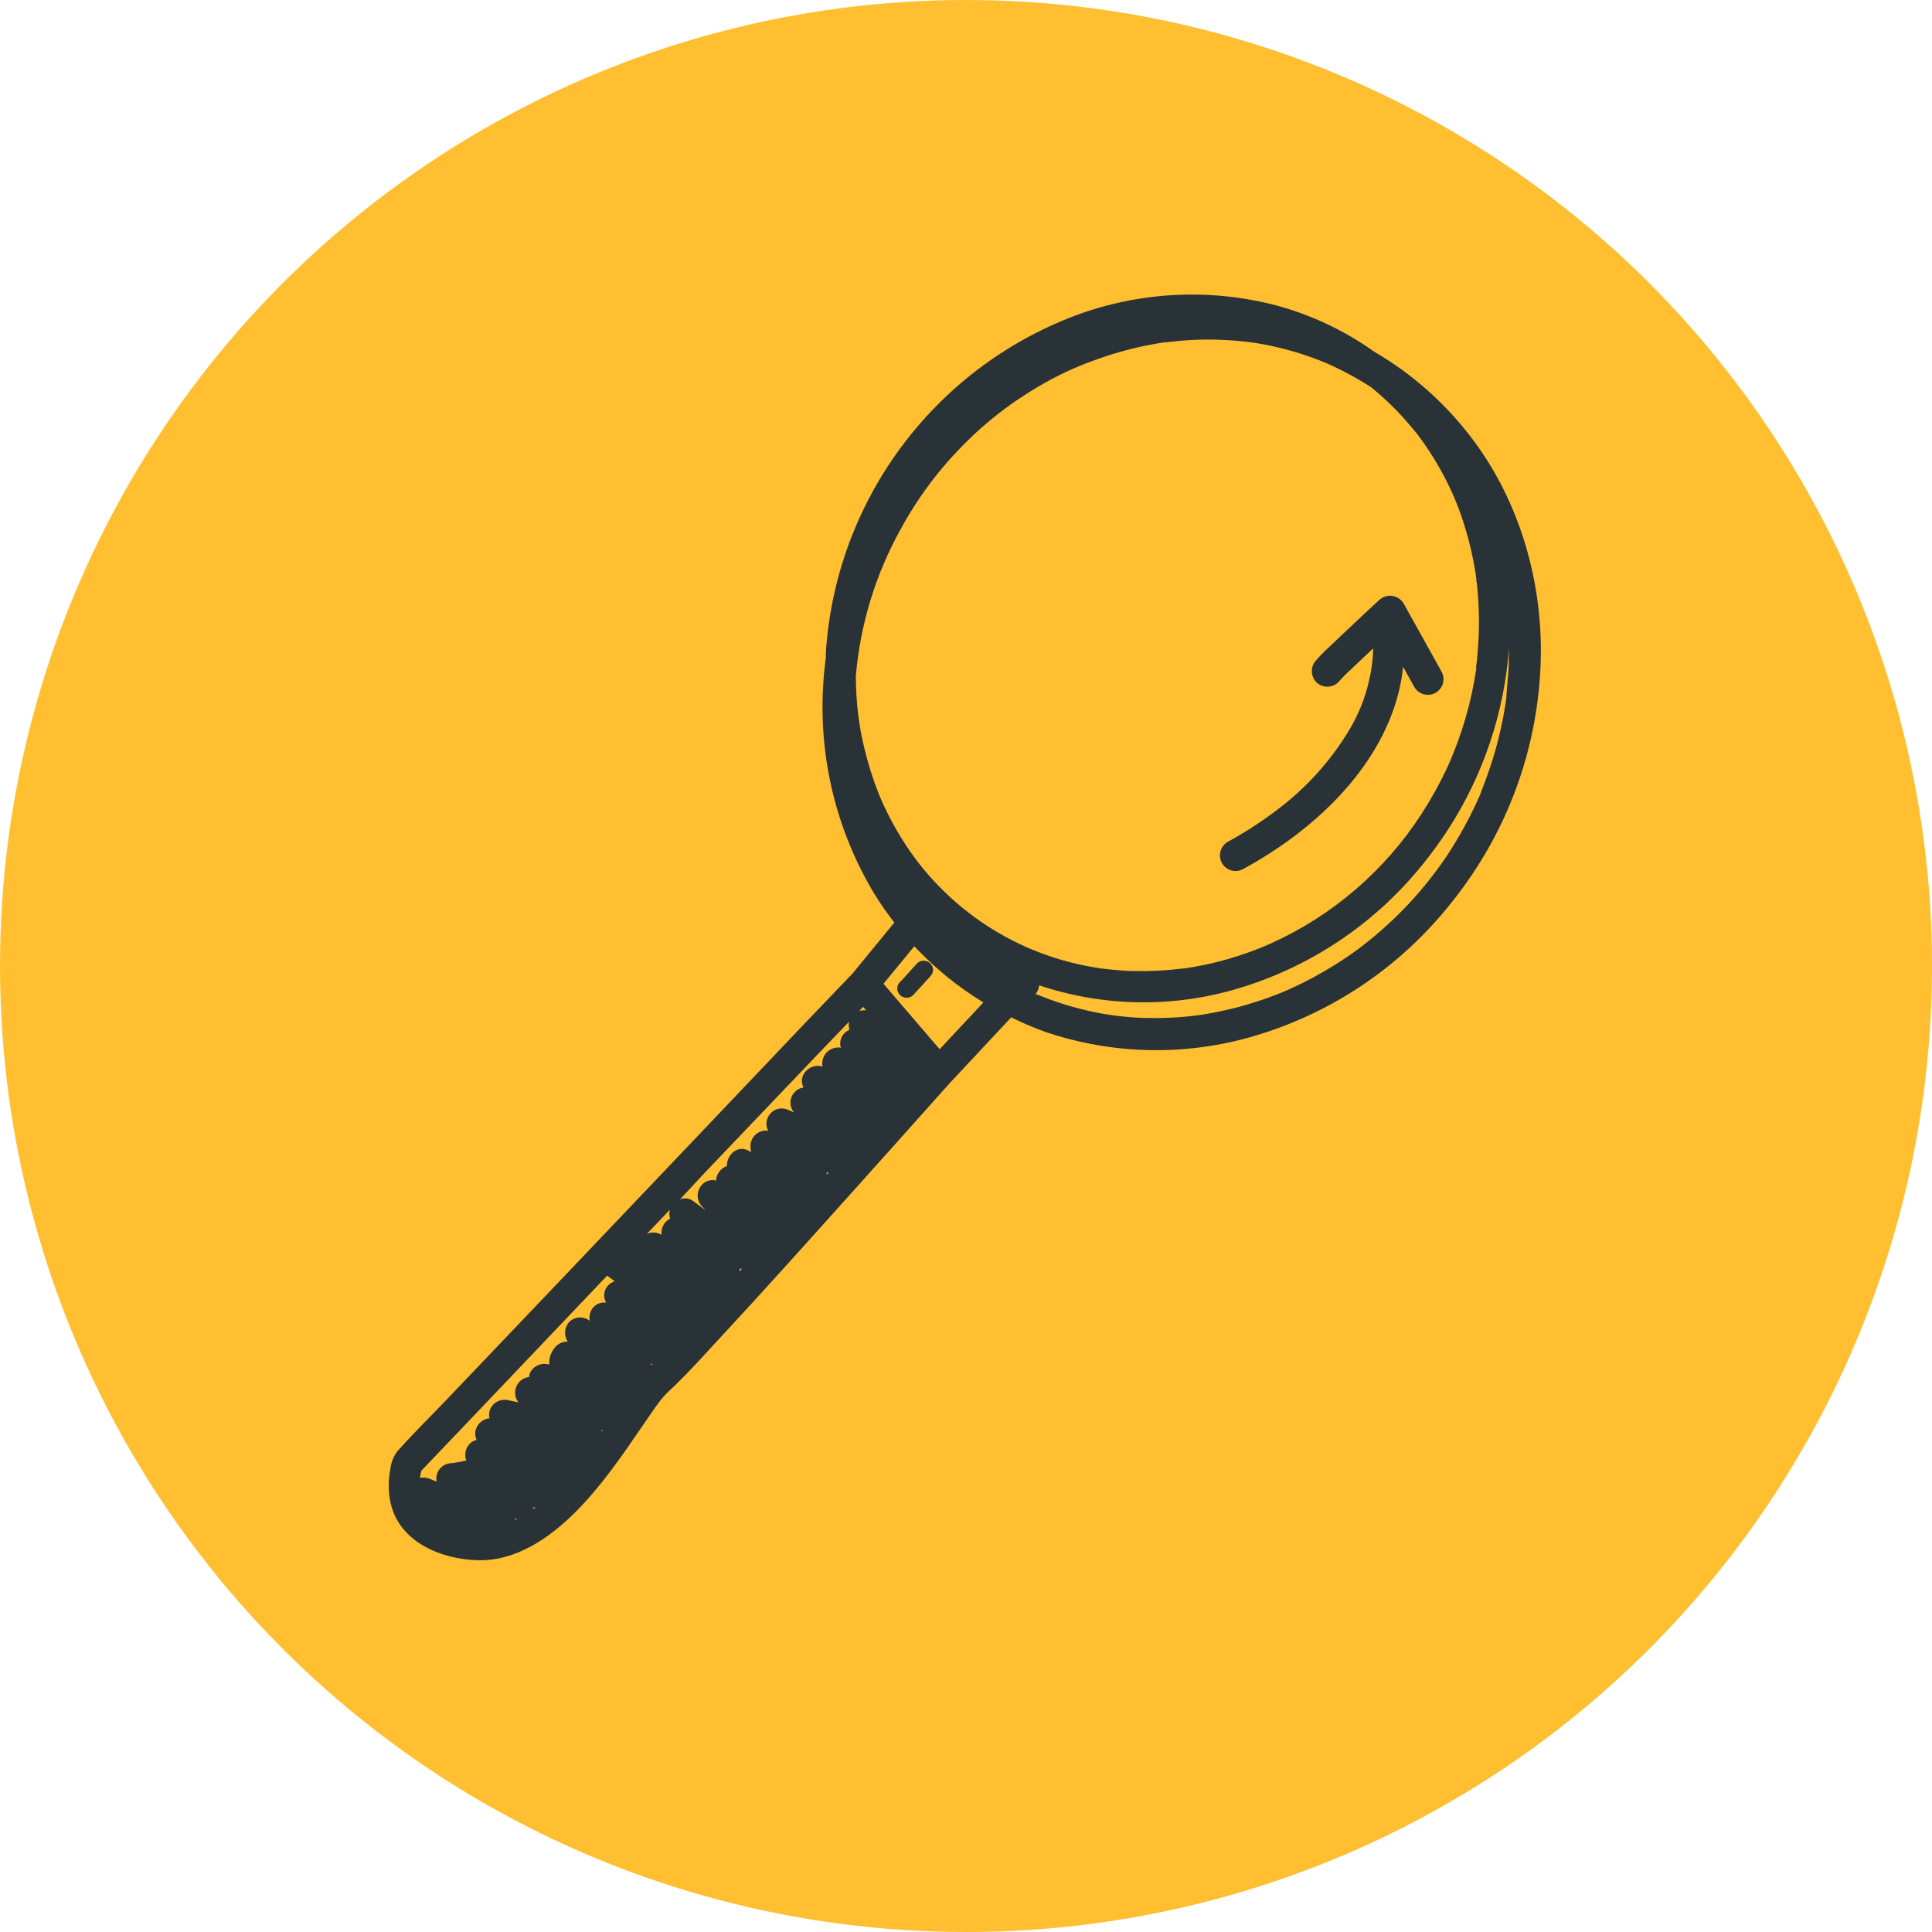 <?xml version="1.0" encoding="UTF-8"?>
<svg width="164px" height="164px" viewBox="0 0 164 164" version="1.1" xmlns="http://www.w3.org/2000/svg" xmlns:xlink="http://www.w3.org/1999/xlink">
    <title>Group 4@2x</title>
    <g id="Always-Evolving" stroke="none" stroke-width="1" fill="none" fill-rule="evenodd">
        <g id="ae_desktop_5.1" transform="translate(-128, -3814)">
            <g id="Group-4" transform="translate(128, 3814)">
                <circle id="Oval" fill="#FFBF30" cx="82" cy="82" r="82"></circle>
                <g id="illustration_magnifying_glass_charcoal_RGB" transform="translate(33, 25)" fill="#283237" fill-rule="nonzero">
                    <path d="M92.19,12.539 C89.9,9.419 86.994,6.803 83.651,4.852 C81.121,3.053 78.291,1.719 75.293,0.913 C69.647,-0.55 63.687,-0.238 58.224,1.805 C46.182,6.378 37.924,17.566 37.102,30.42 L37.102,30.778 C37.005,31.526 36.929,32.274 36.885,33.029 C36.476,39.29 37.994,45.526 41.235,50.899 C41.752,51.732 42.313,52.537 42.915,53.311 L39.397,57.609 L35.377,61.806 L25.914,71.76 L14.505,83.748 L4.925,93.798 C3.522,95.269 2.05,96.7 0.708,98.22 C0.399,98.638 0.205,99.131 0.145,99.647 C-0.063,100.657 -0.049,101.699 0.185,102.703 C0.989,105.951 4.519,107.374 7.582,107.442 C10.798,107.519 13.644,105.553 15.831,103.37 C18.018,101.187 19.827,98.546 21.58,95.977 C21.922,95.474 22.264,94.972 22.617,94.473 L23.043,93.894 L23.092,93.834 L23.317,93.565 C23.634,93.199 24.012,92.889 24.354,92.548 C25.584,91.342 26.766,90.039 27.94,88.765 C31.671,84.745 35.353,80.636 39.028,76.543 C41.761,73.502 44.49,70.452 47.213,67.394 C47.357,67.233 47.498,67.072 47.643,66.915 L52.837,61.359 C53.752,61.812 54.692,62.214 55.651,62.565 C61.433,64.544 67.689,64.667 73.544,62.919 C79.667,61.098 85.137,57.555 89.303,52.712 C90.394,51.448 91.397,50.112 92.306,48.712 C95.923,43.129 97.832,36.611 97.798,29.958 C97.742,23.779 95.868,17.548 92.19,12.539 Z M92.314,31.679 C92.313,31.71 92.313,31.74 92.314,31.771 C91.893,34.643 91.074,37.442 89.882,40.089 C89.245,41.457 88.514,42.78 87.695,44.049 C84.58,48.877 80.138,52.706 74.903,55.076 C74.288,55.353 73.894,55.514 73.175,55.779 C72.526,56.013 71.875,56.224 71.221,56.415 C70.567,56.605 69.885,56.772 69.175,56.917 C68.853,56.985 68.531,57.046 68.206,57.102 L67.755,57.174 L67.498,57.215 L67.426,57.215 L67.39,57.215 C66.033,57.388 64.665,57.459 63.297,57.428 C62.626,57.428 61.958,57.367 61.287,57.299 L60.837,57.251 L60.592,57.219 L60.539,57.219 C60.194,57.166 59.852,57.114 59.514,57.05 C54.117,56.071 49.224,53.26 45.661,49.09 C45.444,48.837 45.235,48.579 45.026,48.318 L44.937,48.206 L44.865,48.113 L44.511,47.631 C44.112,47.076 43.735,46.506 43.381,45.922 C43.016,45.315 42.678,44.716 42.36,44.069 C42.224,43.791 42.091,43.514 41.958,43.233 C41.886,43.072 41.813,42.911 41.745,42.75 C41.745,42.75 41.721,42.69 41.705,42.658 L41.596,42.388 C41.086,41.111 40.672,39.796 40.358,38.457 C40.041,37.154 39.832,35.826 39.735,34.489 C39.679,33.801 39.651,33.11 39.647,32.418 C40.013,28.043 41.304,23.795 43.434,19.956 C44.926,17.198 46.823,14.679 49.062,12.483 C49.598,11.947 50.147,11.441 50.71,10.967 C50.991,10.726 51.277,10.489 51.566,10.259 L51.868,10.022 C52.021,9.902 52.173,9.789 52.33,9.672 C53.537,8.781 54.805,7.975 56.125,7.26 C57.338,6.604 58.6,6.042 59.9,5.58 C61.264,5.077 62.663,4.674 64.085,4.374 C64.427,4.302 64.768,4.237 65.114,4.177 L65.629,4.093 L65.886,4.056 L65.942,4.056 L65.975,4.056 C66.686,3.968 67.398,3.9 68.113,3.863 C69.538,3.788 70.967,3.823 72.387,3.968 L72.901,4.024 L73.122,4.052 L73.183,4.052 C73.524,4.105 73.866,4.157 74.204,4.221 C74.907,4.35 75.607,4.511 76.294,4.696 C76.982,4.88 77.673,5.098 78.353,5.343 C78.682,5.463 79.008,5.588 79.333,5.721 L79.551,5.809 L79.615,5.837 L80.158,6.082 C81.269,6.6 82.344,7.194 83.374,7.859 C83.977,8.35 84.56,8.864 85.126,9.423 C85.621,9.906 86.091,10.412 86.542,10.935 C86.775,11.203 87,11.471 87.217,11.739 L87.277,11.815 L87.378,11.948 L87.732,12.43 C88.526,13.543 89.231,14.717 89.842,15.94 C89.991,16.237 90.132,16.535 90.268,16.836 C90.461,17.262 90.485,17.323 90.63,17.685 C90.885,18.32 91.114,18.966 91.317,19.622 C91.727,20.938 92.04,22.281 92.254,23.642 C92.254,23.731 92.282,23.819 92.294,23.908 C92.294,23.908 92.294,24.024 92.319,24.077 L92.319,24.165 C92.319,24.254 92.319,24.342 92.351,24.43 C92.391,24.788 92.427,25.146 92.455,25.508 C92.511,26.231 92.54,26.955 92.544,27.679 C92.548,28.402 92.524,29.098 92.475,29.801 C92.451,30.147 92.423,30.489 92.391,30.834 C92.391,30.995 92.355,31.156 92.335,31.317 C92.335,31.405 92.314,31.498 92.302,31.59 C92.29,31.683 92.314,31.683 92.314,31.679 Z M40.266,60.467 L40.523,60.764 C40.327,60.743 40.129,60.761 39.94,60.817 L40.266,60.467 Z M22.344,90.855 L22.179,90.767 C22.254,90.779 22.329,90.787 22.404,90.791 L22.344,90.855 Z M23.884,78.441 C23.376,78.7 23.086,79.251 23.16,79.816 L23.092,79.784 C22.725,79.583 22.285,79.568 21.906,79.744 L23.86,77.689 C23.793,77.937 23.801,78.198 23.884,78.441 Z M4.068,103.872 L4.088,103.901 L3.976,103.828 L4.068,103.872 Z M10.657,103.897 L10.657,103.897 C10.736,103.922 10.817,103.938 10.899,103.945 L10.758,104.021 C10.738,103.981 10.698,103.941 10.657,103.897 L10.657,103.897 Z M12.302,102.94 L12.462,102.94 L12.366,103.02 L12.269,103.092 C12.269,103.04 12.286,102.988 12.302,102.94 L12.302,102.94 Z M18.034,96.415 C18.08,96.405 18.124,96.392 18.167,96.375 L18.071,96.507 C18.058,96.483 18.05,96.447 18.034,96.415 Z M29.773,82.698 C29.841,82.702 29.91,82.702 29.978,82.698 L29.773,82.927 C29.781,82.851 29.781,82.774 29.773,82.698 Z M37.174,74.71 C37.174,74.666 37.174,74.594 37.174,74.537 L37.351,74.537 L37.174,74.71 Z M26.802,74.574 L36.451,64.459 C37.319,63.546 38.199,62.642 39.072,61.733 C39.053,61.83 39.045,61.928 39.048,62.027 C39.048,62.159 39.072,62.288 39.092,62.429 C38.943,62.493 38.806,62.585 38.69,62.698 C38.359,63.018 38.239,63.498 38.38,63.936 C37.939,63.863 37.491,64.011 37.179,64.332 C36.868,64.653 36.734,65.106 36.82,65.544 C35.799,65.187 34.654,66.284 35.212,67.313 C34.744,67.379 34.35,67.695 34.182,68.137 C34.015,68.578 34.101,69.077 34.408,69.436 C34.183,69.322 33.951,69.224 33.713,69.142 C33.079,68.962 32.41,69.288 32.161,69.898 C32.007,70.251 32.026,70.655 32.213,70.992 C31.839,70.933 31.458,71.04 31.169,71.285 C30.88,71.529 30.711,71.887 30.706,72.266 C30.704,72.447 30.719,72.627 30.75,72.805 L30.629,72.728 C29.612,72.101 28.664,73.058 28.708,73.979 C28.177,74.163 27.811,74.651 27.783,75.213 C26.609,74.911 25.681,76.395 26.577,77.396 C26.69,77.52 26.81,77.637 26.931,77.754 L25.785,76.913 C25.469,76.704 25.07,76.667 24.72,76.813 L26.802,74.574 Z M6.408,96.029 L15.618,86.353 L18.541,83.281 L18.637,83.362 C18.822,83.486 18.999,83.619 19.176,83.764 C18.876,83.862 18.62,84.063 18.452,84.33 C18.231,84.717 18.231,85.191 18.452,85.577 C17.948,85.505 17.451,85.751 17.202,86.196 C17.055,86.482 17.007,86.808 17.065,87.124 C16.551,86.709 15.807,86.743 15.333,87.205 C14.901,87.664 14.842,88.361 15.192,88.885 C14.815,88.871 14.45,89.017 14.187,89.287 C13.794,89.704 13.589,90.263 13.62,90.835 C13.03,90.649 12.389,90.886 12.06,91.41 C11.981,91.559 11.93,91.721 11.908,91.888 C11.427,91.945 11.015,92.257 10.829,92.704 C10.643,93.15 10.713,93.662 11.011,94.043 L10.163,93.862 C9.47,93.688 8.763,94.087 8.555,94.771 C8.505,94.974 8.505,95.187 8.555,95.39 C8.009,95.449 7.549,95.826 7.385,96.351 C7.304,96.643 7.333,96.954 7.465,97.227 C7.241,97.277 7.036,97.39 6.874,97.553 C6.511,97.931 6.397,98.485 6.581,98.976 L6.448,99 C6.071,99.096 5.686,99.165 5.299,99.205 C4.916,99.218 4.559,99.398 4.32,99.697 C4.082,99.997 3.987,100.385 4.06,100.761 L4.032,100.761 C3.887,100.705 3.739,100.644 3.598,100.58 C3.304,100.436 2.972,100.39 2.649,100.447 L2.649,100.415 L2.649,100.415 L2.649,100.447 L2.649,100.447 L2.649,100.415 C2.651,100.407 2.651,100.399 2.649,100.391 C2.651,100.398 2.651,100.404 2.649,100.411 L2.685,100.214 C2.714,100.085 2.746,99.961 2.778,99.832 C3.989,98.57 5.199,97.302 6.408,96.029 Z M46.762,64.065 C45.186,62.232 43.612,60.396 42.039,58.557 L41.994,58.509 L44.611,55.325 C46.343,57.171 48.316,58.775 50.477,60.093 L46.762,64.065 Z M95.004,32.43 C94.98,32.796 94.948,33.166 94.911,33.532 L94.875,34.083 C94.875,34.151 94.875,34.219 94.847,34.288 C94.846,34.303 94.846,34.317 94.847,34.332 L94.847,34.404 C94.625,35.935 94.298,37.449 93.866,38.935 C93.644,39.688 93.395,40.435 93.119,41.174 C92.987,41.531 92.853,41.889 92.716,42.248 L92.696,42.296 L92.696,42.324 L92.58,42.589 C92.491,42.79 92.403,42.991 92.31,43.188 C91.642,44.623 90.876,46.011 90.019,47.341 C88.324,49.934 86.263,52.269 83.9,54.272 C82.803,55.219 81.634,56.08 80.403,56.845 C79.168,57.628 77.88,58.324 76.547,58.927 C76.113,59.124 76.101,59.128 75.768,59.265 C75.434,59.402 75.068,59.542 74.714,59.667 C74.031,59.916 73.335,60.141 72.636,60.342 C71.936,60.543 71.237,60.712 70.529,60.861 C70.188,60.929 69.846,60.998 69.5,61.054 L69.05,61.13 L68.648,61.187 C67.25,61.368 65.84,61.443 64.431,61.412 C63.715,61.412 63.004,61.355 62.296,61.283 L61.782,61.227 L61.532,61.195 L61.508,61.195 C61.146,61.138 60.785,61.082 60.423,61.018 C59.015,60.756 57.63,60.382 56.282,59.9 C55.976,59.788 55.667,59.671 55.361,59.55 L55.12,59.45 L55.08,59.45 L54.907,59.369 C54.964,59.308 55.013,59.239 55.052,59.164 C55.14,59.003 55.194,58.825 55.213,58.642 C60.661,60.464 66.539,60.562 72.045,58.923 C77.882,57.192 83.098,53.819 87.072,49.207 C88.113,48 89.07,46.724 89.939,45.387 C92.911,40.783 94.682,35.508 95.092,30.043 C95.092,30.095 95.092,30.143 95.092,30.195 C95.092,30.923 95.068,31.679 95.016,32.43 L95.004,32.43 Z" id="Shape"></path>
                    <path d="M86.144,26.219 C85.932,25.87 85.573,25.636 85.167,25.583 C84.762,25.531 84.355,25.666 84.061,25.95 C83.23,26.708 82.413,27.471 81.609,28.237 C81.006,28.804 80.403,29.367 79.808,29.942 C79.429,30.284 79.071,30.648 78.734,31.031 C78.235,31.556 78.235,32.38 78.734,32.905 C79.254,33.419 80.092,33.419 80.612,32.905 C80.948,32.521 81.306,32.157 81.685,31.815 C82.28,31.245 82.879,30.678 83.482,30.115 L83.567,30.043 C83.545,30.959 83.428,31.872 83.217,32.764 C82.895,34.197 82.353,35.571 81.609,36.837 C80.022,39.517 77.923,41.859 75.43,43.727 C74.096,44.746 72.686,45.661 71.213,46.465 C70.803,46.704 70.553,47.143 70.555,47.617 C70.558,48.091 70.813,48.528 71.225,48.763 C71.636,48.998 72.142,48.995 72.551,48.756 C78.393,45.576 84.053,40.398 85.725,33.769 C85.903,33.056 86.028,32.33 86.099,31.598 C86.421,32.172 86.741,32.747 87.06,33.323 C87.299,33.732 87.739,33.983 88.213,33.981 C88.687,33.978 89.124,33.723 89.358,33.311 C89.593,32.899 89.591,32.394 89.352,31.984 L86.144,26.219 Z" id="Path"></path>
                    <path d="M43.393,58.36 C43.249,58.509 43.165,58.707 43.16,58.915 C43.171,59.351 43.528,59.699 43.964,59.699 C44.172,59.697 44.371,59.615 44.519,59.47 L45.797,58.067 L45.978,57.866 C46.123,57.717 46.206,57.519 46.207,57.311 C46.19,57.003 45.998,56.731 45.713,56.613 C45.427,56.495 45.099,56.55 44.869,56.756 C44.448,57.225 44.023,57.693 43.594,58.159 L43.393,58.36 Z" id="Path"></path>
                </g>
            </g>
        </g>
    </g>
</svg>